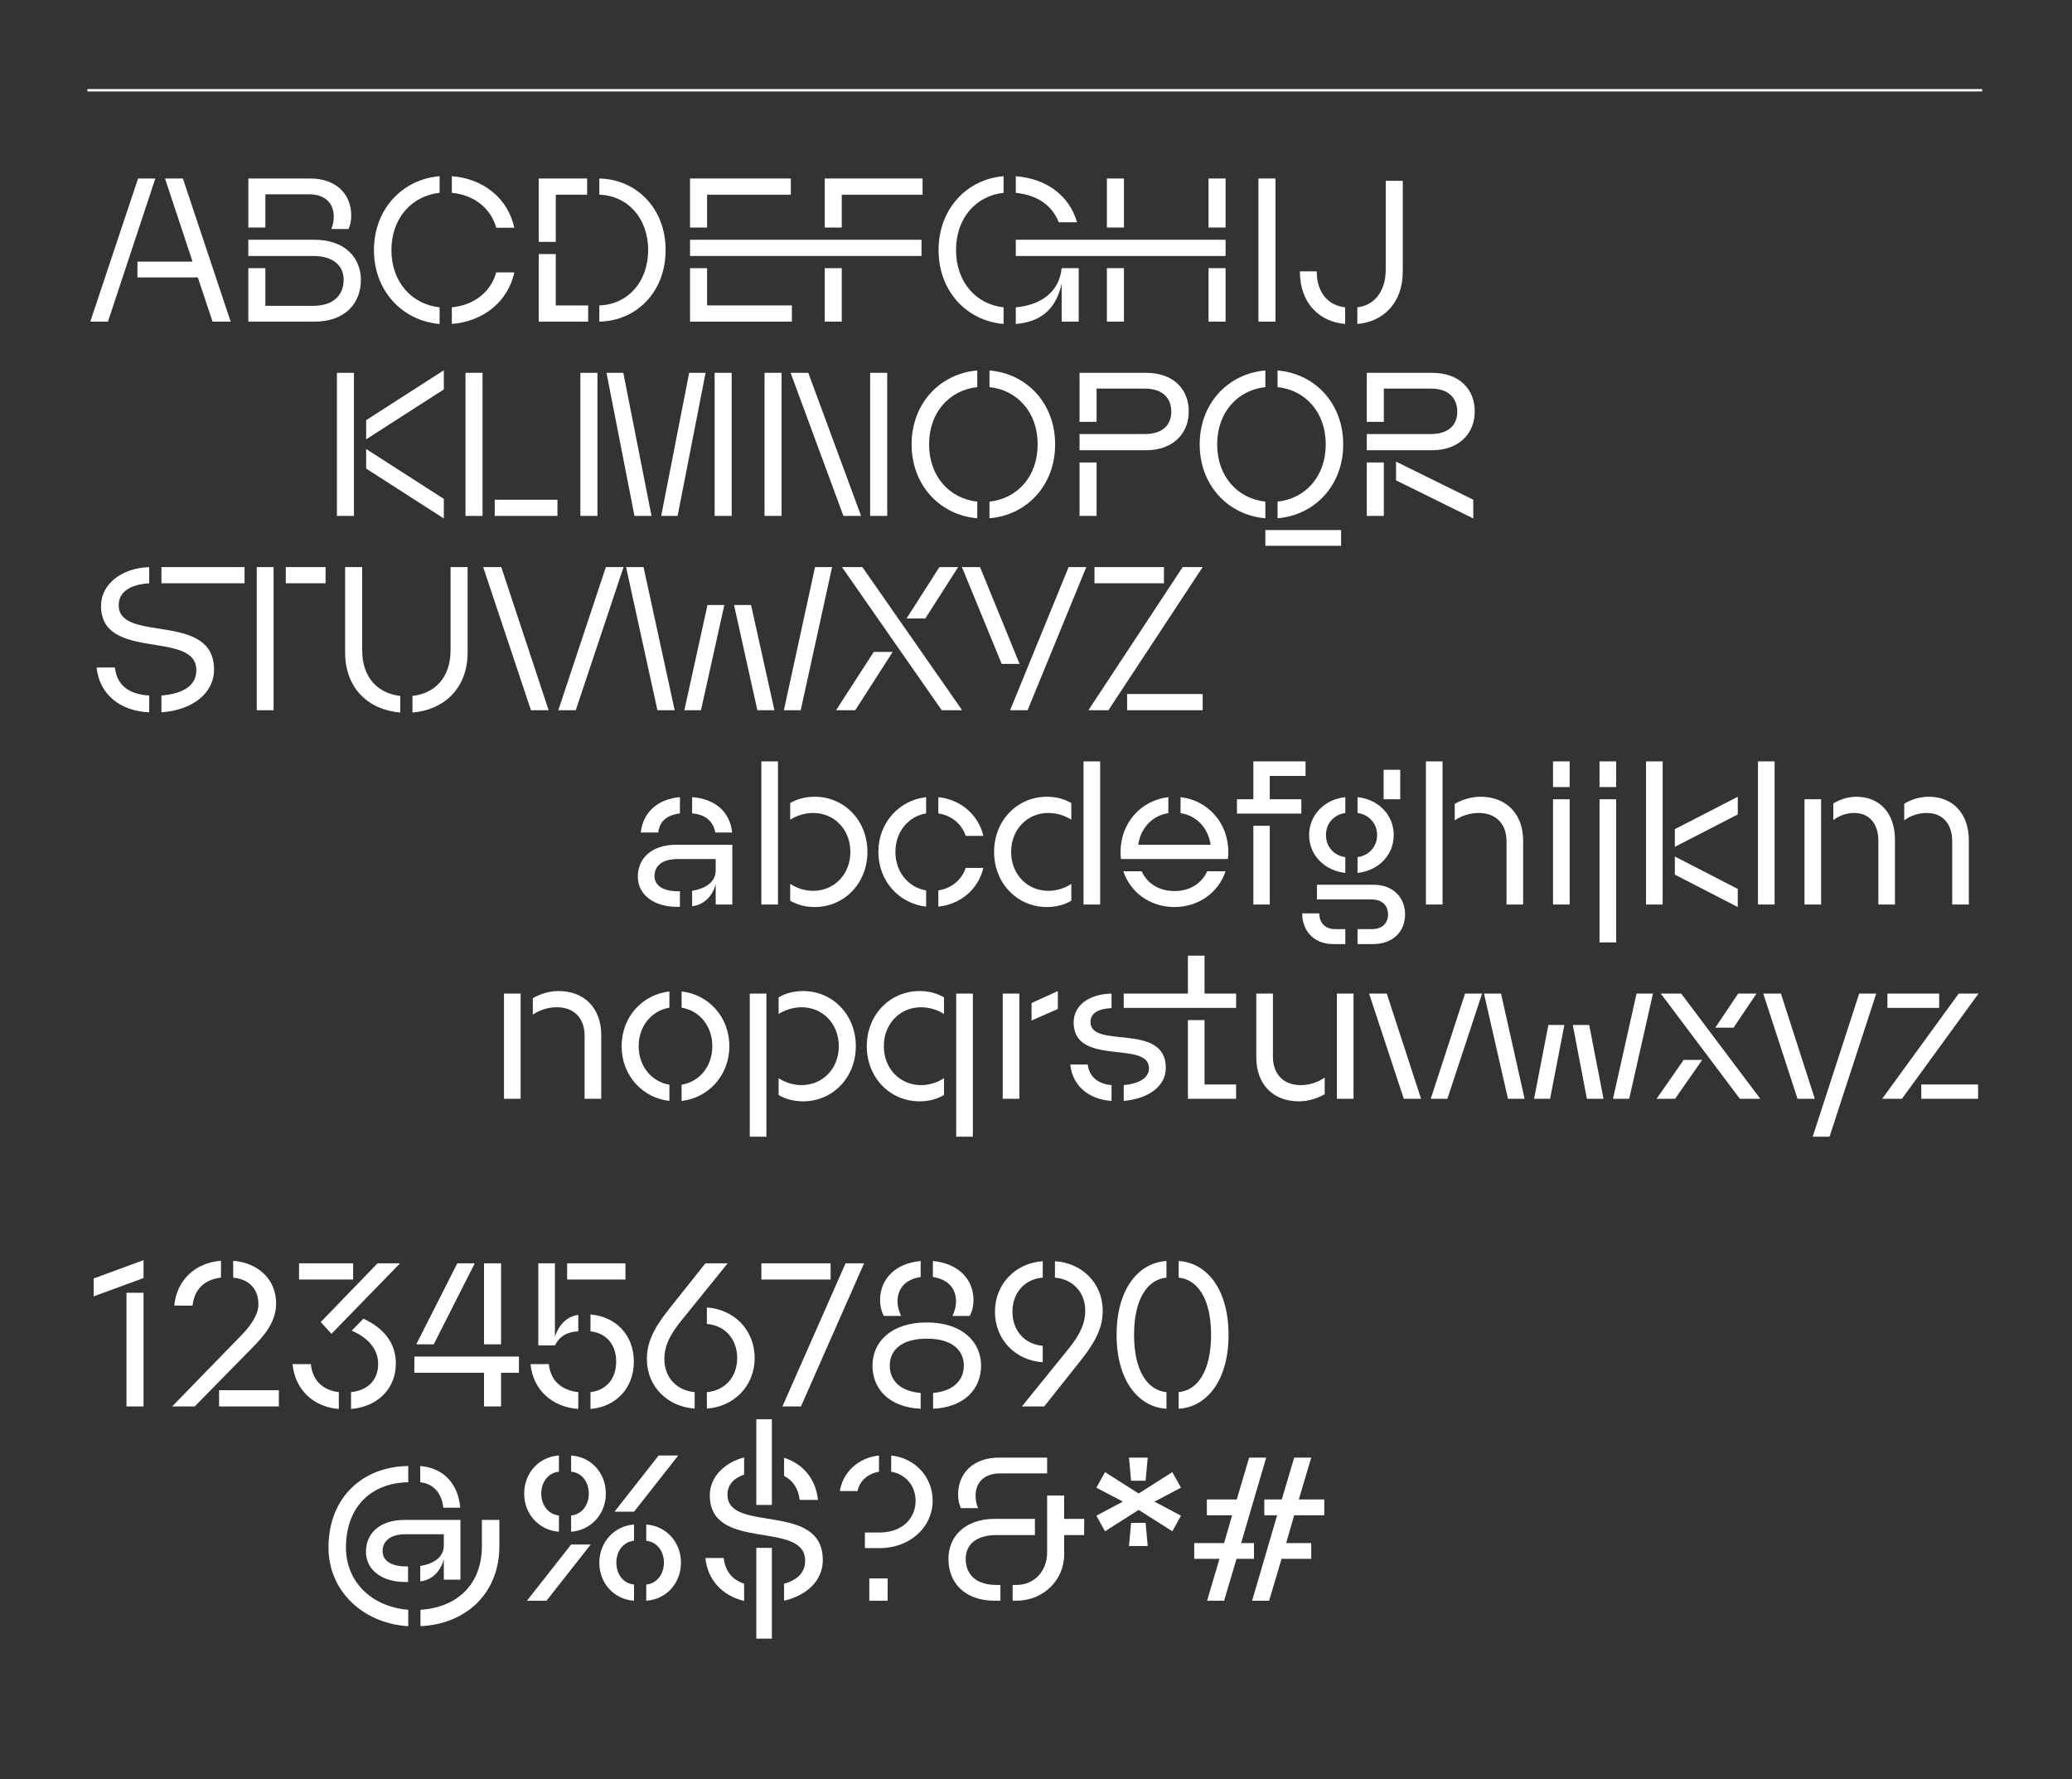 <?xml version="1.0" encoding="utf-8"?>
<!-- Generator: Adobe Illustrator 26.0.1, SVG Export Plug-In . SVG Version: 6.00 Build 0)  -->
<svg version="1.1" id="Layer_1" xmlns="http://www.w3.org/2000/svg" xmlns:xlink="http://www.w3.org/1999/xlink" x="0px" y="0px"
	 viewBox="0 0 2560 2198" style="enable-background:new 0 0 2560 2198;" xml:space="preserve">
<rect x="0" y="0" width="2560" height="2198" fill="#333333" stroke="none"/>
<style type="text/css">
	.st0{clip-path:url(#SVGID_00000140734321245305206430000008101889014974276251_);}
	.st1{fill:#FFFFFF;}
	
		.st2{clip-path:url(#SVGID_00000140734321245305206430000008101889014974276251_);fill:none;stroke:#FFFFFF;stroke-width:3;stroke-miterlimit:10;}
</style>
<g>
	<defs>
		<rect id="SVGID_1_" width="2560" height="2198"/>
	</defs>
	<clipPath id="SVGID_00000025416147332152236360000018100090787377698232_">
		<use xlink:href="#SVGID_1_"  style="overflow:visible;"/>
	</clipPath>
	<g style="clip-path:url(#SVGID_00000025416147332152236360000018100090787377698232_);">
		<g>
			<path class="st1" d="M133.4,397.3h-21.84l59.02-176.8h21.32L133.4,397.3z M225.96,220.5l59.02,176.8h-22.36l-18.2-54.6H169.8
				v-19.5h68.12l-34.06-102.7H225.96z"/>
			<path class="st1" d="M306.82,281.08V220.5h76.44c32.5,0,50.7,19.76,50.7,45.5c0,6.5-1.04,11.96-3.38,16.9h-21.32
				c2.08-4.68,3.12-9.36,3.12-15.34c0-15.86-10.14-27.56-30.42-27.56h-54.08v41.08H306.82z M388.45,397.3h-81.64v-66.04h21.06v46.54
				h58.76c25.74,0,37.96-13.52,37.96-32.24c0-16.9-12.22-29.38-37.96-29.38h-79.82v-20.02h81.64c37.7,0,57.46,22.36,57.46,49.4
				C445.91,374.94,426.15,397.3,388.45,397.3z"/>
			<path class="st1" d="M543.15,238.18c-34.06,3.64-59.54,30.94-59.54,70.72c0,39.78,25.48,67.08,59.54,70.72v20.54
				c-45.24-3.64-81.12-40.04-81.12-91.26c0-51.22,35.88-87.62,81.12-91.26V238.18z M613.09,281.34
				c-6.76-24.44-27.56-40.56-54.86-43.16v-20.54c39,2.86,69.42,27.56,77.22,63.7H613.09z M558.23,400.16v-20.54
				c27.3-2.6,48.1-18.72,54.86-43.16h22.36C627.65,372.6,597.23,397.04,558.23,400.16z"/>
			<path class="st1" d="M665.61,298.76V220.5h59.8v20.02h-38.74v58.24H665.61z M665.61,397.3v-83.46h21.06v63.44h40.04v20.02H665.61
				z M740.49,377.28c34.58-1.04,60.32-28.6,60.32-68.38c0-39.78-25.74-67.34-60.32-68.38V220.5c46.28,1.04,81.9,37.18,81.9,88.4
				c0,51.22-35.36,87.36-81.9,88.4V377.28z"/>
			<path class="st1" d="M852.55,281.08V220.5h124.54v20.02H873.61v40.56H852.55z M852.55,296.16h285.99v20.02H852.55V296.16z
				 M852.55,397.3v-66.04h21.06v46.02h104.78v20.02H852.55z M1018.95,281.08V220.5h120.9v20.02h-99.84v40.56H1018.95z
				 M1018.95,397.3v-66.04h21.06v66.04H1018.95z"/>
			<path class="st1" d="M1239.95,238.18c-33.8,3.64-58.76,30.94-58.76,70.72c0,39.78,24.96,67.08,58.76,70.72v20.54
				c-44.98-3.64-80.34-40.04-80.34-91.26c0-51.22,35.36-87.62,80.34-91.26V238.18z M1308.07,274.58
				c-8.32-21.32-26.52-33.54-53.04-36.4v-20.54c37.96,3.12,66.04,23.66,75.66,56.94H1308.07z M1255.03,316.18v-20.02h259.21v20.02
				H1255.03z M1332.77,331.26v66.04h-21.06v-46.8c-7.54,33.54-27.82,47.32-56.68,49.66v-20.54c28.08-2.34,53.56-16.9,56.68-48.36
				H1332.77z M1367.61,281.08V220.5h21.06v60.58H1367.61z M1367.61,397.3v-66.04h21.06v66.04H1367.61z M1493.18,281.08V220.5h21.06
				v60.58H1493.18z M1493.18,397.3v-66.04h21.06v66.04H1493.18z"/>
			<path class="st1" d="M1554.81,397.3V220.5h21.06v176.8H1554.81z"/>
			<path class="st1" d="M1626.83,335.16c0,27.56,15.34,42.38,35.1,44.46v20.54c-31.46-2.6-55.9-25.22-55.9-65H1626.83z
				 M1712.11,223.36h21.06v111.8c0,39.78-24.7,62.4-56.16,65v-20.54c19.76-2.34,35.1-17.94,35.1-47.06V223.36z"/>
			<path class="st1" d="M416.26,637.3V460.5h21.06v176.8H416.26z M452.4,519l95.94-61.62v23.66l-95.94,61.62V519z M548.34,616.24
				v24.18L452.4,578.8v-24.18L548.34,616.24z"/>
			<path class="st1" d="M575.12,637.3V460.5h21.06v176.8H575.12z M611.26,637.3v-20.02h77.48v20.02H611.26z"/>
			<path class="st1" d="M717.08,637.3V460.5h21.06v176.8H717.08z M783.9,637.3l-34.58-176.8h20.8l34.84,176.8H783.9z M851.49,460.5
				h20.28l-34.58,176.8h-20.28L851.49,460.5z M882.95,637.3V460.5h21.06v176.8H882.95z"/>
			<path class="st1" d="M944.58,637.3V460.5h21.06v176.8H944.58z M1042.07,637.3l-65.26-176.8h21.84l65.26,176.8H1042.07z
				 M1075.09,637.3V460.5h21.06v176.8H1075.09z"/>
			<path class="st1" d="M1207.43,478.18c-34.06,3.64-59.54,30.94-59.54,70.72c0,39.78,25.48,67.08,59.54,70.72v20.54
				c-45.24-3.64-81.12-40.04-81.12-91.26c0-51.22,35.88-87.62,81.12-91.26V478.18z M1222.51,619.62
				c34.32-3.64,59.54-30.94,59.54-70.72c0-39.78-25.22-67.08-59.54-70.72v-20.54c45.5,3.64,81.12,40.04,81.12,91.26
				c0,51.22-35.62,87.62-81.12,91.26V619.62z"/>
			<path class="st1" d="M1333.79,521.08V460.5h81.9c34.32,0,53.04,20.28,53.04,47.84c0,26.52-18.72,47.84-53.04,47.84h-81.9v-20.02
				h80.34c22.62,0,33.02-11.44,33.02-27.56c0-16.64-10.4-28.6-33.02-28.6h-59.28v41.08H1333.79z M1333.79,637.3v-66.04h21.06v66.04
				H1333.79z"/>
			<path class="st1" d="M1563.37,478.18c-34.06,3.64-59.54,30.94-59.54,70.72c0,39.78,25.48,67.08,59.54,70.72v20.54
				c-45.24-3.64-81.12-40.04-81.12-91.26c0-51.22,35.88-87.62,81.12-91.26V478.18z M1563.37,674.22v-19.5h93.6v19.5H1563.37z
				 M1578.45,619.62c34.32-3.64,59.54-30.94,59.54-70.72c0-39.78-25.22-67.08-59.54-70.72v-20.54c45.5,3.64,81.12,40.04,81.12,91.26
				c0,51.22-35.62,87.62-81.12,91.26V619.62z"/>
			<path class="st1" d="M1688.69,521.08V460.5h80.34c34.32,0,53.04,20.28,53.04,47.84c0,26.52-18.72,47.84-53.04,47.84h-80.34
				v-20.02h79.04c22.36,0,32.76-11.44,32.76-27.56c0-16.64-10.4-28.6-32.76-28.6h-57.98v41.08H1688.69z M1688.69,637.3v-66.04h21.06
				v66.04H1688.69z M1820.25,617.28v23.14l-95.42-47.06v-23.14L1820.25,617.28z"/>
			<path class="st1" d="M119.36,824.52h22.62c2.34,21.58,17.16,33.28,42.38,34.58v20.8C148.22,878.34,122.74,857.54,119.36,824.52z
				 M199.44,859.1c26.78-2.08,43.16-12.22,43.16-31.2c0-50.18-117.78-10.14-117.78-79.56c0-25.74,23.92-46.54,59.54-47.84v20.02
				c-24.18,1.56-37.7,10.92-37.7,27.04c0,47.32,117.78,7.28,117.78,79.56c0,29.9-27.56,50.18-65,52.78V859.1z M302.14,720.52h-102.7
				V700.5h102.7V720.52z M338.02,877.3h-20.8V700.5h20.8V877.3z M402.23,720.52h-49.14V700.5h49.14V720.52z"/>
			<path class="st1" d="M494.54,859.62v20.54c-38.22-3.12-68.12-28.86-68.12-74.36V700.5h21.06v102.7
				C447.48,838.04,468.02,856.76,494.54,859.62z M556.68,700.5h21.06v105.3c0,45.24-29.9,71.24-68.12,74.36v-20.54
				c26.52-2.86,47.06-21.58,47.06-56.42V700.5z"/>
			<path class="st1" d="M656,877.3l-59.02-176.8h22.36l58.5,176.8H656z M748.56,700.5h21.84l-59.02,176.8H689.8L748.56,700.5z"/>
			<path class="st1" d="M812.26,877.3l-38.74-176.8h21.58l38.48,176.8H812.26z M894.94,747.3l-28.86,130h-20.54l28.6-130H894.94z
				 M927.95,747.3l28.86,130h-21.06l-28.86-130H927.95z M1006.99,700.5h21.06l-38.74,176.8h-20.8L1006.99,700.5z"/>
			<path class="st1" d="M1079.54,805.28h23.4l-46.28,72.02H1033L1079.54,805.28z M1163.51,877.3l-123.24-176.8h25.22l123.24,176.8
				H1163.51z M1120.09,763.94l40.56-63.44h23.14l-40.56,63.44H1120.09z"/>
			<path class="st1" d="M1237.62,820.1l-49.14-119.6h22.36l48.88,119.6H1237.62z M1320.3,700.5h21.84l-72.54,176.8h-21.58
				L1320.3,700.5z"/>
			<path class="st1" d="M1461.22,700.5h24.7l-116.48,176.8h-24.7L1461.22,700.5z M1352.28,720.52V700.5h85.8v20.02H1352.28z
				 M1392.58,877.3v-20.02h93.34v20.02H1392.58z"/>
			<path class="st1" d="M855.14,1100.4c16.9-2.86,29.12-10.92,29.12-25.48v-13.78H837.2c-21.58,0-28.6,10.66-28.6,20.8
				c0,11.96,10.66,18.98,29.12,18.98h2.34v19.24h-3.64c-28.34,0-48.36-14.82-48.36-37.18c0-22.62,16.64-39.52,47.84-39.52h68.9
				v73.84h-20.54v-25.22c-4.16,15.86-15.6,26-29.12,27.3V1100.4z M791.7,1028.38c2.6-25.22,21.58-41.6,48.36-43.68v20.02
				c-15.86,2.08-25.22,9.62-26.78,23.66H791.7z M883.74,1028.38c-2.6-14.82-13.26-22.36-28.6-23.66V984.7
				c27.3,1.82,46.8,17.42,49.4,43.68H883.74z"/>
			<path class="st1" d="M940.68,1117.3V940.5h20.54v176.8H940.68z M976.3,1091.82c7.8,5.2,18.2,8.58,28.34,8.58
				c26,0,46.02-20.28,46.02-48.1s-20.02-48.1-46.02-48.1c-10.14,0-20.54,3.38-28.34,8.32v-20.54c8.84-5.2,19.24-7.8,30.42-7.8
				c36.14,0,65,29.12,65,68.12c0,39-28.86,68.12-65,68.12c-11.18,0-21.58-2.6-30.42-7.8V1091.82z"/>
			<path class="st1" d="M1144.26,1004.72c-21.84,3.64-37.96,22.62-37.96,47.58s16.12,43.94,37.96,47.58v20.02
				c-33.02-3.64-59.02-31.2-59.02-67.6c0-36.4,26-63.96,59.02-67.6V1004.72z M1193.14,1032.54c-4.94-14.82-17.42-25.22-33.8-27.82
				V984.7c27.56,2.86,49.4,21.58,55.64,47.84H1193.14z M1159.34,1099.88c16.38-2.6,28.86-13,33.8-27.82h21.84
				c-6.24,26.26-28.08,44.98-55.64,47.84V1099.88z"/>
			<path class="st1" d="M1293.49,1120.42c-36.4,0-65.26-29.12-65.26-68.12c0-39,28.86-68.12,65.26-68.12
				c10.92,0,21.32,2.6,30.16,7.8v20.54c-7.8-4.94-17.94-8.32-28.34-8.32c-26,0-46.02,20.28-46.02,48.1s20.02,48.1,46.02,48.1
				c10.4,0,20.54-3.38,28.34-8.58v20.8C1314.81,1117.82,1304.41,1120.42,1293.49,1120.42z M1338.73,940.5h20.54v176.8h-20.54V940.5z
				"/>
			<path class="st1" d="M1385.01,1061.14c-0.52-3.9-0.52-6.24-0.52-8.84c0-36.4,26-63.96,59.02-67.6v19.76
				c-19.5,2.86-34.06,17.94-37.18,39h89.44c-3.12-21.06-17.68-36.14-37.18-39V984.7c33.02,3.64,59.02,31.2,59.02,67.6
				c0,2.6,0,4.94-0.52,8.84H1385.01z M1387.87,1076.22h22.62c7.54,16.12,22.62,24.44,40.56,24.44s33.02-8.32,40.56-24.44h22.62
				c-9.1,27.04-34.06,44.2-63.18,44.2S1396.97,1103.26,1387.87,1076.22z"/>
			<path class="st1" d="M1607.83,1004.98h-79.56V987.3h20.28v-46.8h64.48v17.94h-44.2v28.86h39V1004.98z M1548.55,1117.3v-97.24
				h20.28v97.24H1548.55z"/>
			<path class="st1" d="M1608.87,1128.22h21.06c0.26,11.18,6.5,19.5,20.28,19.5h11.96v18.46h-15.08
				C1622.91,1166.18,1608.87,1149.28,1608.87,1128.22z M1662.17,1004.2c-14.3,2.08-23.92,13-23.92,27.3
				c0,14.3,9.62,25.22,23.92,27.3v19.5c-25.48-2.86-44.72-21.84-44.72-46.8s19.24-44.2,44.72-46.8V1004.2z M1696.23,1166.18h-18.98
				v-18.46h17.16c14.04,0,20.54-7.8,20.54-18.2s-6.5-18.46-20.54-18.46h-67.34v-18.2h69.94c23.92,0,39,15.6,39,36.66
				S1721.19,1166.18,1696.23,1166.18z M1677.25,1058.8c14.3-2.08,24.18-13,24.18-27.3c0-14.3-9.88-25.22-24.18-27.3v-19.5
				c25.74,2.6,44.72,21.84,44.72,46.8s-18.98,43.94-44.72,46.8V1058.8z M1709.49,987.3v-36.4h20.54v36.4H1709.49z"/>
			<path class="st1" d="M1761.75,1117.3V940.5h20.54v176.8H1761.75z M1827.01,1004.2c-10.92,0-21.06,3.38-29.64,9.1v-20.28
				c9.36-5.46,20.54-8.84,31.98-8.84c31.72,0,52.52,21.32,52.52,54.08v79.04h-20.54v-78
				C1861.33,1017.46,1848.07,1004.2,1827.01,1004.2z"/>
			<path class="st1" d="M1918.79,972.22V940.5h20.54v31.72H1918.79z M1918.79,1117.3v-130h20.54v130H1918.79z"/>
			<path class="st1" d="M1976.25,972.22V940.5h20.54v31.72H1976.25z M1976.25,1164.1V987.3h20.54v176.8H1976.25z"/>
			<path class="st1" d="M2033.7,1117.3V940.5h20.54v176.8H2033.7z M2069.32,1024.22l77.74-40.04v21.84l-77.74,40.04V1024.22z
				 M2147.06,1098.06v22.36l-77.74-40.04v-22.36L2147.06,1098.06z"/>
			<path class="st1" d="M2172.02,1117.3V940.5h20.54v176.8H2172.02z"/>
			<path class="st1" d="M2229.48,1117.3v-130h20.54v130H2229.48z M2290.84,1004.2c-9.36,0-18.72,3.38-25.74,8.84V992.5
				c8.32-5.2,18.46-8.32,28.34-8.32c29.38,0,47.84,20.8,47.84,53.04v80.08h-20.54v-78.78
				C2320.74,1017.2,2309.3,1004.2,2290.84,1004.2z M2380.54,1004.2c-10.14,0-20.28,3.38-27.82,9.1v-20.54
				c8.32-5.2,19.5-8.58,30.42-8.58c29.9,0,49.4,21.06,49.4,53.82v79.3H2412v-78C2412,1017.2,2399.78,1004.2,2380.54,1004.2z"/>
			<path class="st1" d="M622.7,1357.3v-130h20.54v130H622.7z M687.96,1244.2c-10.92,0-21.06,3.38-29.64,9.1v-20.28
				c9.36-5.46,20.54-8.84,31.98-8.84c31.72,0,52.52,21.32,52.52,54.08v79.04h-20.54v-78C722.27,1257.46,709.01,1244.2,687.96,1244.2
				z"/>
			<path class="st1" d="M827.05,1244.72c-21.84,3.64-37.96,22.62-37.96,47.58c0,24.96,16.12,43.94,37.96,47.58v20.02
				c-33.02-3.64-59.02-31.2-59.02-67.6c0-36.4,26-63.96,59.02-67.6V1244.72z M842.13,1339.88c22.1-3.64,37.96-22.62,37.96-47.58
				c0-24.96-15.86-43.94-37.96-47.58v-20.02c33.02,3.64,59.02,31.2,59.02,67.6c0,36.14-26,63.96-59.02,67.6V1339.88z"/>
			<path class="st1" d="M946.91,1404.1h-20.54v-176.8h20.54V1404.1z M992.41,1224.18c36.14,0,65,29.12,65,68.12
				c0,39-28.86,68.12-65,68.12c-11.18,0-21.58-2.6-30.42-7.8v-20.8c7.8,5.2,18.2,8.58,28.34,8.58c26,0,46.02-20.28,46.02-48.1
				c0-27.82-20.02-48.1-46.02-48.1c-10.14,0-20.54,3.38-28.34,8.32v-20.54C970.83,1226.78,981.23,1224.18,992.41,1224.18z"/>
			<path class="st1" d="M1166.35,1252.52c-7.8-4.94-17.94-8.32-28.34-8.32c-26,0-46.02,20.28-46.02,48.1
				c0,27.82,20.02,48.1,46.02,48.1c10.4,0,20.54-3.38,28.34-8.58v20.8c-8.84,5.2-19.24,7.8-30.16,7.8
				c-36.4,0-65.26-29.12-65.26-68.12c0-39,28.86-68.12,65.26-68.12c10.92,0,21.32,2.6,30.16,7.8V1252.52z M1201.97,1227.3v176.8
				h-20.54v-176.8H1201.97z"/>
			<path class="st1" d="M1238.89,1357.3v-130h20.54v130H1238.89z M1307.01,1246.28l-32.5,14.3V1239l32.5-14.82V1246.28z"/>
			<path class="st1" d="M1373.31,1340.4v19.5c-28.34-1.82-48.36-18.98-50.96-44.98h21.58
				C1345.75,1329.74,1356.15,1338.84,1373.31,1340.4z M1388.39,1340.4c18.98-1.82,31.2-8.84,31.2-20.8
				c0-35.1-93.08-1.56-93.08-56.68c0-21.06,18.72-34.84,46.8-35.62v17.94c-16.64,0.78-26,6.5-26,17.16
				c0,34.06,93.08-0.26,93.08,56.68c0,23.14-22.1,38.22-52,40.82V1340.4z M1388.39,1227.3h79.3v-46.8h20.54v46.8h39v17.68h-138.84
				V1227.3z M1467.69,1260.06h20.54v79.56h39v17.68h-59.54V1260.06z"/>
			<path class="st1" d="M1607.05,1340.4c10.66,0,21.06-3.38,29.64-9.36v20.54c-9.36,5.46-20.8,8.84-31.98,8.84
				c-31.98,0-52.52-21.32-52.52-54.08v-79.04h20.54v77.74C1572.73,1327.14,1585.99,1340.4,1607.05,1340.4z M1672.3,1227.3v130
				h-20.54v-130H1672.3z"/>
			<path class="st1" d="M1734.44,1357.3l-42.9-130h21.84l42.38,130H1734.44z M1810.1,1227.3h21.06l-42.9,130h-20.54L1810.1,1227.3z"
				/>
			<path class="st1" d="M1863.14,1357.3l-29.64-130h21.06l29.12,130H1863.14z M1932.82,1266.04l-17.68,91.26h-19.76l17.68-91.26
				H1932.82z M1963.5,1266.04l17.68,91.26h-20.54l-17.42-91.26H1963.5z M2022,1227.3h20.28l-29.38,130h-20.02L2022,1227.3z"/>
			<path class="st1" d="M2080.24,1309.2h22.88l-33.54,48.1h-22.88L2080.24,1309.2z M2149.66,1357.3l-97.76-130h25.22l97.76,130
				H2149.66z M2119.24,1269.42l28.34-42.12h22.62l-28.34,42.12H2119.24z"/>
			<path class="st1" d="M2220.9,1357.3l-42.38-130h21.84l41.86,130H2220.9z M2297.08,1227.3h21.06l-57.72,176.8h-20.8
				L2297.08,1227.3z"/>
			<path class="st1" d="M2420.06,1227.3h24.44l-94.64,130h-24.44L2420.06,1227.3z M2331.92,1244.98v-17.68h63.96v17.68H2331.92z
				 M2373.78,1357.3v-17.68h70.2v17.68H2373.78z"/>
			<path class="st1" d="M177.34,1578.7l-61.62,22.62v-22.1l61.62-22.62V1578.7z M156.28,1737.3v-140.4h21.06v140.4H156.28z"/>
			<path class="st1" d="M240.52,1737.3H212.7l84.76-87.1c15.08-15.34,21.84-28.34,21.84-38.74c0-18.98-10.92-31.2-31.2-33.28v-20.8
				c31.72,2.6,53.04,23.66,53.04,52.52c0,18.98-9.62,34.84-27.82,53.3L240.52,1737.3z M273.02,1557.38v20.8
				c-20.54,2.34-33.02,14.56-35.1,34.58H215.3C218.42,1581.04,241.3,1559.72,273.02,1557.38z M344.52,1717.28v20.02h-73.84v-20.02
				H344.52z"/>
			<path class="st1" d="M384.04,1685.04c2.08,20.02,14.56,32.24,34.58,34.58v20.8c-31.2-2.34-54.08-23.66-57.2-55.38H384.04z
				 M369.48,1580.52v-20.02h66.82v20.02H369.48z M396.26,1633.04l70.2-72.54h27.82l-84.76,87.1L396.26,1633.04z M449.04,1628.88
				c25.48,11.96,40.04,30.16,40.04,55.38c0,31.72-23.14,53.56-55.38,56.16v-20.8c20.8-2.08,33.54-15.08,33.54-34.84
				c0-18.46-13-32.76-32.76-41.08L449.04,1628.88z"/>
			<path class="st1" d="M641.17,1675.68v20.02h-22.1v41.6h-21.06v-41.6h-86.06v-20.02H641.17z M586.58,1560.5l-50.7,100.1H514.3
				l50.7-100.1H586.58z M598.02,1660.6v-100.1h21.06v100.1H598.02z"/>
			<path class="st1" d="M678.09,1685.04c2.08,20.02,15.08,32.24,36.4,34.58v20.8c-32.5-2.34-55.9-23.66-59.02-55.38H678.09z
				 M665.09,1661.9v-101.4h20.54v90.74c6.24-18.72,17.94-25.48,28.86-27.04v20.28c-13,0.78-22.62,5.2-28.86,17.42H665.09z
				 M700.71,1560.5h72.02v20.02h-72.02V1560.5z M729.57,1740.42v-20.8c19.5-2.34,31.72-16.38,31.72-37.7s-12.22-35.1-31.72-37.44
				v-20.8c30.94,2.6,53.56,24.96,53.56,58.24S760.51,1737.82,729.57,1740.42z"/>
			<path class="st1" d="M871.53,1560.5h27.56l-57.46,70.98c-15.6,19.24-20.8,32.76-20.8,47.32c0,22.88,15.6,39,37.44,40.82v20.28
				c-33.02-2.08-59.02-26.78-59.02-61.1c0-19.5,7.54-36.66,26-60.06L871.53,1560.5z M873.35,1719.62
				c22.1-1.82,37.44-18.46,37.44-42.12s-15.34-40.3-37.44-42.12v-20.28c33.02,2.08,59.02,27.3,59.02,62.4
				c0,34.84-26,60.32-59.02,62.4V1719.62z"/>
			<path class="st1" d="M940.7,1580.52v-20.02h85.54v20.02H940.7z M966.7,1737.3l78-176.8h22.88l-78,176.8H966.7z"/>
			<path class="st1" d="M1099.3,1686.86c0,17.94,12.48,31.72,38.22,33.8v19.5c-39-1.82-59.54-24.44-59.54-53.3
				c0-29.38,23.14-53.3,67.08-53.3c43.68,0,67.08,23.92,67.08,53.3c0,28.86-20.54,51.48-59.28,53.3v-19.5
				c25.48-2.34,37.96-15.86,37.96-33.8c0-19.24-14.82-33.28-45.76-33.28C1114.12,1653.58,1099.3,1667.62,1099.3,1686.86z
				 M1137.52,1577.4c-18.98,2.86-28.6,14.3-28.6,30.16c0,6.24,1.56,11.7,4.42,17.94h-21.32c-3.12-5.72-4.68-12.74-4.68-19.5
				c0-25.74,18.46-45.5,50.18-48.36V1577.4z M1152.6,1557.64c31.72,3.12,50.18,22.62,50.18,48.36c0,6.76-1.56,13.78-4.68,19.5
				h-21.32c2.86-6.24,4.42-11.7,4.42-17.94c0-15.86-9.62-27.3-28.6-30.16V1557.64z"/>
			<path class="st1" d="M1288.32,1578.18c-22.1,1.82-37.44,18.46-37.44,42.12c0,23.66,15.34,40.3,37.44,42.12v20.28
				c-33.02-2.08-59.02-27.3-59.02-62.4c0-34.84,26-60.32,59.02-62.4V1578.18z M1290.14,1737.3h-27.56l57.46-70.98
				c15.6-19.24,20.8-32.76,20.8-47.32c0-22.88-15.6-39-37.44-40.82v-20.28c33.02,2.08,59.02,26.78,59.02,61.1
				c0,19.5-7.54,36.66-26,60.06L1290.14,1737.3z"/>
			<path class="st1" d="M1441.19,1578.18c-22.88,2.08-40.04,25.48-40.04,70.72c0,45.24,17.16,68.64,40.04,70.72v20.54
				c-34.58-2.08-61.62-34.58-61.62-91.26c0-56.68,27.04-89.18,61.62-91.26V1578.18z M1456.27,1719.62
				c22.88-2.08,40.04-25.48,40.04-70.72c0-45.24-17.16-68.64-40.04-70.72v-20.54c34.58,2.08,61.62,34.58,61.62,91.26
				c0,56.68-27.04,89.18-61.62,91.26V1719.62z"/>
			<path class="st1" d="M504.4,1830.92c-45.24,0.78-76.96,29.9-76.96,80.6c0,42.64,31.98,73.32,76.96,76.96v20.28
				c-55.64-3.38-98.54-43.16-98.54-97.24c0-62.14,42.64-100.1,98.54-100.62V1830.92z M519.22,1934.4
				c16.9-2.86,29.12-10.92,29.12-25.48v-13.78h-47.06c-21.58,0-28.6,10.66-28.6,20.8c0,11.96,10.66,18.98,29.12,18.98h2.34v19.24
				h-3.64c-28.34,0-48.36-14.82-48.36-37.18c0-22.62,16.64-39.52,47.84-39.52h68.9v73.84h-20.54v-25.22
				c-4.16,15.86-15.6,26-29.12,27.3V1934.4z M547.82,1862.38c-2.6-19.76-13.26-29.64-28.6-31.46v-20.02
				c27.3,2.08,46.8,20.54,49.4,51.48H547.82z M595.4,1877.46h21.58v32.24c0,59.02-41.6,96.46-97.5,99.06v-20.28
				c45.24-2.86,75.92-31.2,75.92-78.78V1877.46z"/>
			<path class="st1" d="M690.56,1817.92c-12.74,1.04-21.84,12.48-21.84,27.04c0,14.56,9.1,25.74,21.84,27.04v20.02
				c-24.18-1.56-42.9-21.32-42.9-47.06c0-25.74,18.46-45.5,42.9-47.06V1817.92z M651.04,1977.3l54.6-69.42h24.18l-54.6,69.42H651.04
				z M705.64,1872c13-1.3,21.84-12.48,21.84-27.04c0-14.56-8.84-26-21.84-27.04v-20.02c24.44,1.56,42.9,21.32,42.9,47.06
				c0,25.48-18.72,45.5-42.9,47.06V1872z M783.37,1903.2c-13,1.3-21.84,12.48-21.84,27.04c0,14.56,8.84,26,21.84,27.04v20.02
				c-24.44-1.56-42.9-21.32-42.9-47.06c0-25.48,18.72-45.5,42.9-47.06V1903.2z M837.97,1797.9l-54.6,69.42h-24.18l54.6-69.42H837.97
				z M798.45,1957.28c12.74-1.04,21.84-12.48,21.84-27.04c0-14.56-9.1-25.74-21.84-27.04v-20.02c24.18,1.56,42.9,21.32,42.9,47.06
				c0,25.74-18.46,45.5-42.9,47.06V1957.28z"/>
			<path class="st1" d="M919.36,1977.56c-26.78-6.5-44.98-25.48-47.84-53.04h22.62c1.82,16.12,10.4,26.78,25.22,31.72V1977.56z
				 M994.75,1927.9c0-50.7-117.78-10.14-117.78-80.86c0-21.32,16.38-39.78,42.38-46.8v21.32c-13.26,4.42-20.54,13-20.54,24.7
				c0,48.36,117.78,7.8,117.78,80.86c0,25.22-19.5,43.42-47.84,50.18v-21.06C985.13,1951.82,994.75,1942.46,994.75,1927.9z
				 M953.68,1859h-19.24v-105.82h19.24V1859z M953.68,2024.1h-19.24v-112.06h19.24V2024.1z M987.99,1852.76
				c-1.56-13.78-8.06-23.92-19.24-29.64v-22.36c23.4,7.28,39.26,26.26,41.86,52H987.99z"/>
			<path class="st1" d="M1086.01,1797.9v20.02c-13.52,2.34-23.92,11.18-26.52,23.92h-21.84
				C1041.55,1817.66,1061.31,1800.5,1086.01,1797.9z M1152.31,1853.8c0,32.24-27.56,58.5-65.52,58.5h-18.2v-19.24h17.68
				c29.64,0,44.98-18.46,44.98-39.26c0-18.72-12.74-33.02-30.16-35.88v-20.02C1129.69,1800.76,1152.31,1823.64,1152.31,1853.8z
				 M1074.05,1977.3v-27.56h22.62v27.56H1074.05z"/>
			<path class="st1" d="M1229.27,1876.16h49.4v20.02h-47.58c-25.74,0-37.96,12.48-37.96,29.38c0,18.72,12.22,32.24,37.96,32.24h4.94
				v19.5h-6.76c-37.7,0-57.46-22.36-57.46-51.74C1171.81,1898.52,1191.57,1876.16,1229.27,1876.16z M1234.47,1800.5h59.28v19.5
				h-57.98c-20.28,0-30.42,11.7-30.42,27.56c0,5.98,1.04,10.66,3.12,15.34h-21.32c-2.34-4.94-3.38-10.4-3.38-16.9
				C1183.77,1820.26,1201.97,1800.5,1234.47,1800.5z M1293.75,1847.3h21.06v28.86h24.7v20.02h-24.7v23.92
				c0,31.98-26,57.2-59.02,57.2h-4.68v-19.5h4.68c22.1,0,37.96-16.9,37.96-40.3V1847.3z"/>
			<path class="st1" d="M1448.45,1891.5l-40.56-25.74l-1.04-0.52l-1.04,0.52l-40.56,25.74l-10.66-19.24l32.76-17.42l-32.76-17.16
				l10.66-19.24l40.56,25.74l1.04,0.52l1.04-0.52l40.56-25.74l10.66,19.24l-32.76,17.16l32.76,17.42L1448.45,1891.5z
				 M1397.49,1829.1l-2.6-28.6h23.14l-2.6,28.6H1397.49z M1418.03,1909.7h-23.14l2.6-28.6h17.94L1418.03,1909.7z"/>
			<path class="st1" d="M1491.35,1977.3l15.34-51.74h-31.2v-19.5h36.92l9.88-34.32h-31.2v-19.5h36.92l15.34-51.74h21.06
				l-30.94,105.56h15.86v19.5h-21.58l-15.34,51.74H1491.35z M1546.99,1977.3l30.94-105.56h-15.86v-19.5h21.58l15.34-51.74h21.06
				l-15.34,51.74h31.46v19.5h-37.18l-9.88,34.32h30.94v19.5h-36.66l-15.34,51.74H1546.99z"/>
		</g>
	</g>
	
		<line style="clip-path:url(#SVGID_00000025416147332152236360000018100090787377698232_);fill:none;stroke:#FFFFFF;stroke-width:3;stroke-miterlimit:10;" x1="108" y1="111.5" x2="2449" y2="111.5"/>
</g>
</svg>
